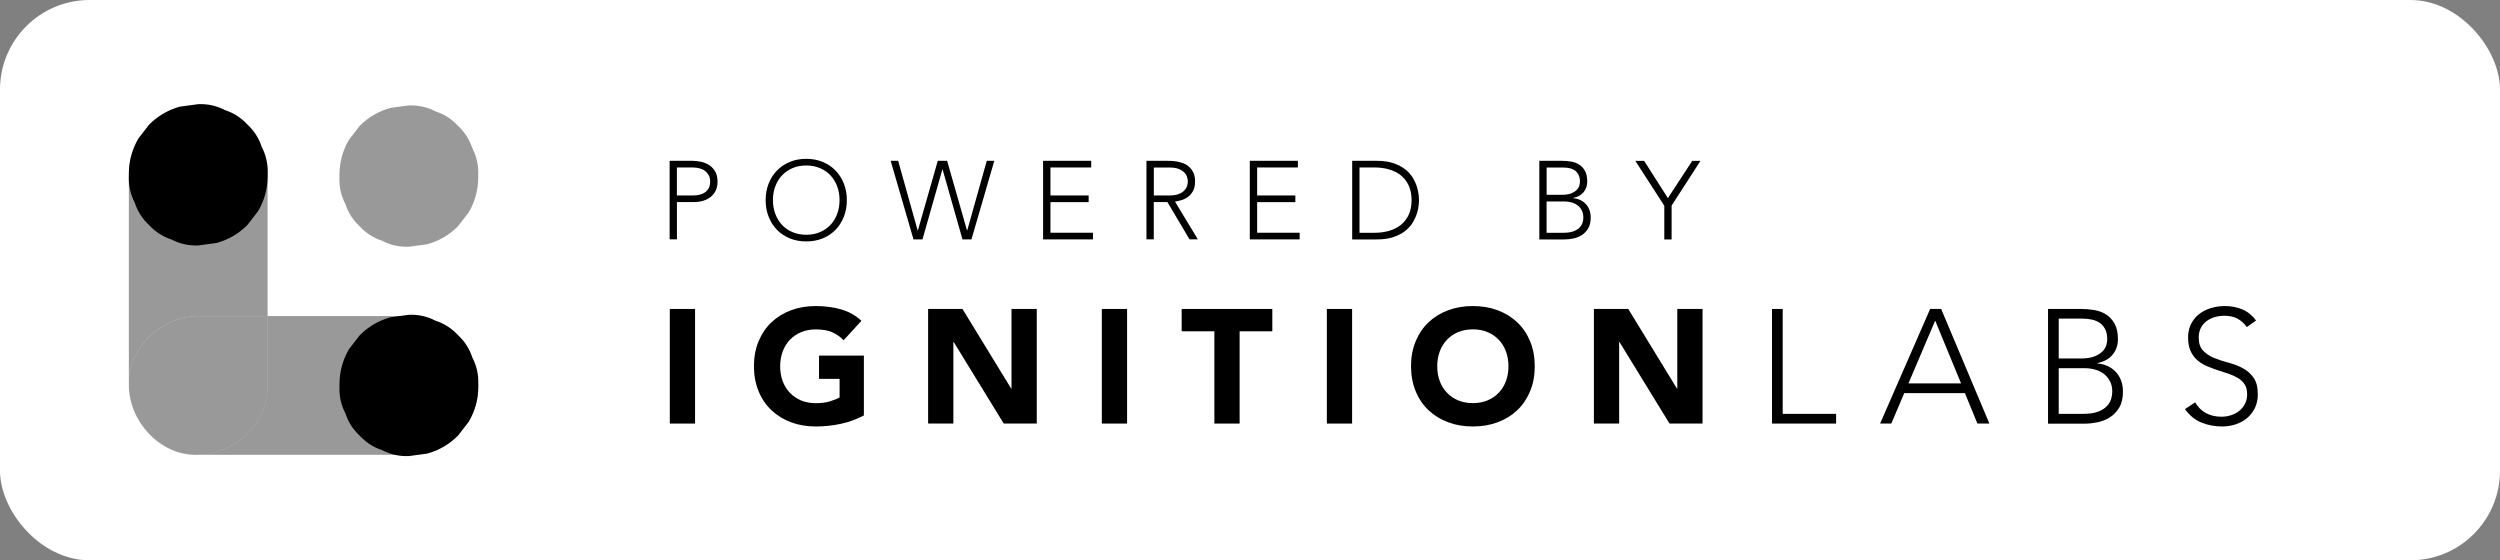 <?xml version="1.0" encoding="UTF-8"?> <svg xmlns="http://www.w3.org/2000/svg" id="Layer_2" data-name="Layer 2" viewBox="0 0 540.53 121.14"><rect x="0" y="0" width="540.53" height="121.14" fill="#808080" stroke="none"/><defs><style> .cls-1 { opacity: .4; } .cls-1, .cls-2, .cls-3 { stroke-width: 0px; } .cls-3 { fill: #fff; } </style></defs><g id="Layer_1-2" data-name="Layer 1"><rect class="cls-3" width="540.53" height="121.14" rx="19.37" ry="19.37"></rect><g><path class="cls-1" d="M27.86,83.34h0c0,7.66,6.58,15.01,14.44,15.01.19,0,.37,0,.56-.01h0c-8.41,0-14.64-6.87-15-15h0M43.42,22.78c-.19,0-.37,0-.56.01-8.13.36-15,6.59-15,15v44.41c.34-7.6,7.52-13.87,15-13.87h15v-30.54c0-7.66-6.58-15.01-14.44-15.01"></path><path class="cls-2" d="M27.86,37.53v.54c-.08,2.07.35,3.99,1.29,5.78.6,1.86,1.64,3.47,3.1,4.83,1.36,1.46,2.97,2.5,4.83,3.1,1.79.94,3.71,1.37,5.78,1.29,1.33-.18,2.66-.36,3.99-.54,2.54-.71,4.75-2,6.62-3.86.78-1.01,1.56-2.02,2.35-3.04,1.36-2.34,2.04-4.86,2.05-7.57v-.54c.08-2.07-.35-3.99-1.29-5.78-.6-1.86-1.64-3.47-3.1-4.83-1.36-1.46-2.97-2.5-4.83-3.1-1.79-.94-3.71-1.37-5.78-1.29-1.33.18-2.66.36-3.99.54-2.54.71-4.75,2-6.62,3.86-.78,1.01-1.56,2.02-2.35,3.04-1.36,2.34-2.04,4.86-2.05,7.57Z"></path><path class="cls-1" d="M27.86,82.21c-.02.37-.02.75,0,1.13v-1.13M88.4,68.34h-30.54v15c0,8.41-6.87,14.64-15,15h45.54c7.85,0,15.36-6.9,15-15-.36-8.13-6.59-15-15-15"></path><path class="cls-1" d="M57.86,68.34h-15c-7.48,0-14.66,6.27-15,13.87v1.13h0c.36,8.13,6.59,15,15,15h0c8.13-.36,15-6.59,15-15v-15"></path><path class="cls-2" d="M73.4,83.07v.54c-.08,2.07.35,3.99,1.29,5.78.6,1.86,1.64,3.47,3.1,4.83,1.36,1.46,2.97,2.5,4.83,3.1,1.79.94,3.71,1.37,5.78,1.29,1.33-.18,2.66-.36,3.99-.54,2.54-.71,4.75-2,6.62-3.86.78-1.01,1.56-2.02,2.35-3.04,1.36-2.34,2.04-4.86,2.05-7.57v-.54c.08-2.07-.35-3.99-1.29-5.78-.6-1.86-1.64-3.47-3.1-4.83-1.36-1.46-2.97-2.5-4.83-3.1-1.79-.94-3.71-1.37-5.78-1.29-1.33.18-2.66.36-3.99.54-2.54.71-4.75,2-6.62,3.86-.78,1.01-1.56,2.02-2.35,3.04-1.36,2.34-2.04,4.86-2.05,7.57Z"></path><path class="cls-1" d="M88.87,22.79c-.16,0-.31,0-.47,0l-3.99.54c-2.54.71-4.75,2-6.62,3.86-.78,1.01-1.56,2.02-2.35,3.04-1.36,2.34-2.04,4.86-2.05,7.57v.54c-.08,2.07.35,3.99,1.29,5.78.6,1.86,1.64,3.47,3.1,4.83,1.36,1.46,2.97,2.5,4.83,3.1,1.65.87,3.42,1.3,5.31,1.3.16,0,.31,0,.47,0,1.33-.18,2.66-.36,3.99-.54,2.54-.71,4.75-2,6.62-3.86.78-1.01,1.56-2.02,2.35-3.04,1.36-2.34,2.04-4.86,2.05-7.57v-.54c.08-2.07-.35-3.99-1.29-5.78-.6-1.86-1.64-3.47-3.1-4.83-1.36-1.46-2.97-2.5-4.83-3.1-1.65-.87-3.42-1.3-5.31-1.3"></path></g><g><path class="cls-2" d="M144.82,66.8h5.46v24.78h-5.46v-24.78Z"></path><path class="cls-2" d="M186.78,89.83c-1.61.84-3.29,1.45-5.04,1.82s-3.54.56-5.36.56c-1.94,0-3.72-.3-5.35-.91-1.63-.61-3.04-1.48-4.24-2.61-1.19-1.13-2.12-2.5-2.78-4.11s-1-3.41-1-5.39.33-3.78,1-5.39c.67-1.61,1.59-2.98,2.78-4.11,1.19-1.13,2.6-2,4.24-2.61,1.63-.61,3.42-.91,5.35-.91s3.81.24,5.48.72,3.13,1.3,4.39,2.47l-3.85,4.2c-.75-.77-1.59-1.35-2.52-1.75-.93-.4-2.1-.59-3.5-.59-1.17,0-2.22.2-3.17.59-.95.4-1.76.95-2.43,1.66s-1.2,1.56-1.56,2.54c-.36.98-.54,2.04-.54,3.19s.18,2.23.54,3.2c.36.97.88,1.81,1.56,2.52.68.71,1.49,1.27,2.43,1.66s2,.59,3.17.59,2.22-.13,3.08-.4c.86-.27,1.55-.54,2.07-.82v-4.03h-4.45v-5.04h9.7v12.95Z"></path><path class="cls-2" d="M200.68,66.8h7.42l10.53,17.22h.07v-17.22h5.46v24.78h-7.14l-10.82-17.64h-.07v17.64h-5.46v-24.78Z"></path><path class="cls-2" d="M238.23,66.8h5.46v24.78h-5.46v-24.78Z"></path><path class="cls-2" d="M262.56,71.63h-7.07v-4.83h19.6v4.83h-7.07v19.95h-5.46v-19.95Z"></path><path class="cls-2" d="M286.88,66.8h5.46v24.78h-5.46v-24.78Z"></path><path class="cls-2" d="M305.08,79.19c0-1.98.33-3.78,1-5.39.67-1.61,1.59-2.98,2.78-4.11,1.19-1.13,2.6-2,4.24-2.61,1.63-.61,3.42-.91,5.35-.91s3.72.3,5.36.91c1.63.61,3.04,1.48,4.24,2.61,1.19,1.13,2.12,2.5,2.78,4.11.67,1.61,1,3.41,1,5.39s-.33,3.78-1,5.39-1.59,2.98-2.78,4.11c-1.19,1.13-2.6,2-4.24,2.61-1.63.61-3.42.91-5.36.91s-3.72-.3-5.35-.91c-1.63-.61-3.04-1.48-4.24-2.61-1.19-1.13-2.12-2.5-2.78-4.11s-1-3.41-1-5.39ZM310.75,79.19c0,1.17.18,2.23.54,3.2.36.97.88,1.81,1.56,2.52.68.71,1.49,1.27,2.43,1.66s2,.59,3.17.59,2.22-.2,3.17-.59,1.76-.95,2.43-1.66c.68-.71,1.2-1.55,1.56-2.52.36-.97.54-2.04.54-3.2s-.18-2.21-.54-3.19c-.36-.98-.88-1.83-1.56-2.54s-1.49-1.27-2.43-1.66c-.95-.4-2-.59-3.17-.59s-2.22.2-3.17.59c-.95.4-1.76.95-2.43,1.66s-1.2,1.56-1.56,2.54c-.36.98-.54,2.04-.54,3.19Z"></path><path class="cls-2" d="M344.63,66.8h7.42l10.53,17.22h.07v-17.22h5.46v24.78h-7.14l-10.82-17.64h-.07v17.64h-5.46v-24.78Z"></path><path class="cls-2" d="M383.13,66.8h2.31v22.68h11.55v2.1h-13.86v-24.78Z"></path><path class="cls-2" d="M417.32,66.8h2.38l10.43,24.78h-2.59l-2.7-6.58h-13.12l-2.8,6.58h-2.42l10.82-24.78ZM418.41,69.32l-5.78,13.58h11.38l-5.6-13.58Z"></path><path class="cls-2" d="M442.8,66.8h7.14c.93,0,1.88.08,2.83.23.96.15,1.81.47,2.57.95.76.48,1.38,1.14,1.86,2,.48.85.72,1.98.72,3.38,0,1.26-.37,2.36-1.12,3.29-.75.93-1.85,1.55-3.32,1.86v.07c.82.07,1.56.26,2.24.58.68.31,1.26.74,1.75,1.26.49.53.87,1.15,1.14,1.87.27.72.4,1.52.4,2.38,0,1.42-.27,2.58-.82,3.48-.55.9-1.24,1.6-2.06,2.12-.83.51-1.73.86-2.7,1.05-.97.19-1.87.28-2.71.28h-7.91v-24.78ZM445.11,77.51h4.79c1.19,0,2.16-.15,2.91-.44.75-.29,1.33-.65,1.75-1.07s.7-.87.84-1.35c.14-.48.21-.92.21-1.31,0-.86-.15-1.58-.44-2.15-.29-.57-.68-1.03-1.17-1.37-.49-.34-1.06-.58-1.71-.72-.65-.14-1.34-.21-2.06-.21h-5.11v8.61ZM445.11,89.48h5.29c1.35,0,2.44-.16,3.27-.49.83-.33,1.46-.74,1.91-1.23.44-.49.74-1.01.89-1.56.15-.55.23-1.04.23-1.49,0-.91-.17-1.69-.53-2.34-.35-.65-.8-1.18-1.36-1.59-.56-.41-1.2-.71-1.91-.89-.71-.19-1.43-.28-2.15-.28h-5.63v9.87Z"></path><path class="cls-2" d="M474.62,86.99c.61,1.05,1.39,1.83,2.36,2.34.97.51,2.07.77,3.31.77.77,0,1.49-.12,2.17-.35.68-.23,1.26-.56,1.77-.98.5-.42.9-.93,1.19-1.52.29-.6.44-1.27.44-2.01,0-.86-.18-1.58-.54-2.13-.36-.56-.85-1.02-1.45-1.38-.61-.36-1.29-.67-2.05-.93-.76-.26-1.54-.51-2.35-.77-.8-.26-1.59-.55-2.34-.88-.76-.33-1.44-.75-2.05-1.28-.61-.53-1.09-1.18-1.45-1.98-.36-.79-.54-1.77-.54-2.94,0-1.1.22-2.07.65-2.92.43-.85,1.01-1.56,1.75-2.13.73-.57,1.58-1,2.54-1.29.96-.29,1.96-.44,3.01-.44,1.35,0,2.61.24,3.76.72s2.15,1.28,2.99,2.4l-2,1.43c-.58-.82-1.27-1.43-2.05-1.84-.78-.41-1.71-.61-2.78-.61-.75,0-1.46.1-2.13.3s-1.27.49-1.77.88-.9.87-1.21,1.45c-.3.58-.46,1.27-.46,2.06,0,1.24.31,2.19.95,2.85.63.67,1.42,1.19,2.36,1.58.94.38,1.97.72,3.08,1.01,1.11.29,2.13.68,3.08,1.17.94.49,1.73,1.17,2.36,2.05s.95,2.08.95,3.62c0,1.12-.21,2.11-.63,2.97-.42.86-.99,1.59-1.7,2.19-.71.6-1.53,1.04-2.47,1.35-.93.3-1.9.46-2.9.46-1.63,0-3.14-.29-4.52-.86s-2.55-1.53-3.53-2.89l2.2-1.47Z"></path></g><g><path class="cls-2" d="M144.76,34.77h4.9c.59,0,1.21.07,1.86.2s1.24.37,1.78.71c.54.34.98.8,1.32,1.38s.52,1.32.52,2.2c0,.77-.14,1.43-.42,1.99-.28.56-.66,1.02-1.13,1.38-.47.36-1.02.63-1.63.8-.62.18-1.26.26-1.93.26h-3.67v8.06h-1.58v-16.99ZM146.34,42.26h3.6c.45,0,.89-.05,1.32-.16.43-.1.82-.27,1.15-.5.34-.23.61-.54.82-.92s.31-.86.31-1.42-.11-1.01-.32-1.39c-.22-.38-.5-.7-.84-.95-.34-.25-.74-.43-1.19-.54s-.9-.17-1.34-.17h-3.5v6.05Z"></path><path class="cls-2" d="M165.54,43.27c0-1.3.22-2.49.65-3.58.43-1.09,1.03-2.03,1.8-2.82.77-.79,1.69-1.41,2.77-1.86s2.27-.67,3.56-.67,2.48.22,3.56.67,2,1.07,2.77,1.86c.77.79,1.37,1.73,1.8,2.82.43,1.09.65,2.28.65,3.58s-.22,2.49-.65,3.59c-.43,1.1-1.03,2.04-1.8,2.83-.77.79-1.69,1.41-2.77,1.85-1.08.44-2.27.66-3.56.66s-2.48-.22-3.56-.66c-1.08-.44-2-1.06-2.77-1.85-.77-.79-1.37-1.74-1.8-2.83-.43-1.1-.65-2.29-.65-3.59ZM167.12,43.27c0,1.06.17,2.04.5,2.95.34.91.82,1.7,1.44,2.38s1.38,1.2,2.27,1.58c.89.38,1.88.58,2.99.58s2.1-.19,2.99-.58,1.64-.91,2.27-1.58,1.1-1.46,1.44-2.38.5-1.9.5-2.95-.17-2.04-.5-2.95-.82-1.7-1.44-2.38-1.38-1.2-2.27-1.58-1.88-.58-2.99-.58-2.1.19-2.99.58c-.89.38-1.64.91-2.27,1.58s-1.1,1.46-1.44,2.38c-.34.91-.5,1.9-.5,2.95Z"></path><path class="cls-2" d="M192.56,34.77h1.63l4.22,15.05h.05l4.3-15.05h2.02l4.3,15.05h.05l4.22-15.05h1.63l-4.94,16.99h-1.94l-4.3-15.12h-.05l-4.3,15.12h-1.94l-4.94-16.99Z"></path><path class="cls-2" d="M225.54,34.77h10.39v1.44h-8.81v6.05h8.26v1.44h-8.26v6.62h9.19v1.44h-10.78v-16.99Z"></path><path class="cls-2" d="M247.88,34.77h4.46c.22,0,.53,0,.91.02s.8.06,1.25.14c.45.08.9.21,1.37.38.46.18.88.43,1.25.77.37.34.67.76.91,1.27.24.51.36,1.14.36,1.87,0,.82-.14,1.49-.42,2.02-.28.53-.63.96-1.06,1.28-.42.33-.89.57-1.4.73-.51.16-1,.27-1.46.34l4.94,8.16h-1.8l-4.78-8.06h-2.95v8.06h-1.58v-16.99ZM249.47,42.26h3.36c.83,0,1.51-.1,2.03-.31.52-.21.92-.46,1.21-.77s.48-.63.59-.98c.1-.35.16-.67.16-.96s-.05-.61-.16-.96c-.1-.35-.3-.68-.59-.98s-.69-.56-1.21-.77c-.52-.21-1.2-.31-2.03-.31h-3.36v6.05Z"></path><path class="cls-2" d="M270.23,34.77h10.39v1.44h-8.81v6.05h8.26v1.44h-8.26v6.62h9.19v1.44h-10.78v-16.99Z"></path><path class="cls-2" d="M292.36,34.77h5.26c1.47,0,2.72.18,3.74.54,1.02.36,1.88.82,2.56,1.38.68.56,1.22,1.18,1.61,1.86.39.68.68,1.33.86,1.96.18.62.3,1.19.35,1.69.05.5.07.86.07,1.07s-.02.56-.07,1.07-.16,1.07-.35,1.69c-.18.62-.47,1.28-.86,1.96-.39.68-.93,1.3-1.61,1.86-.68.56-1.53,1.02-2.56,1.38-1.02.36-2.27.54-3.74.54h-5.26v-16.99ZM293.94,50.33h3.26c1.12,0,2.17-.14,3.14-.42.98-.28,1.82-.71,2.54-1.28.72-.58,1.29-1.31,1.7-2.2s.62-1.94.62-3.16-.21-2.27-.62-3.16c-.42-.89-.98-1.62-1.7-2.2-.72-.58-1.57-1-2.54-1.28-.98-.28-2.02-.42-3.14-.42h-3.26v14.11Z"></path><path class="cls-2" d="M332.82,34.77h4.9c.64,0,1.29.05,1.94.16.66.1,1.24.32,1.76.65.52.33.94.78,1.27,1.37.33.58.49,1.36.49,2.32,0,.86-.26,1.62-.77,2.26-.51.64-1.27,1.06-2.28,1.27v.05c.56.05,1.07.18,1.54.4s.86.5,1.2.86.6.79.78,1.28c.18.5.28,1.04.28,1.63,0,.98-.19,1.77-.56,2.39-.38.62-.85,1.1-1.42,1.45-.57.35-1.18.59-1.85.72-.66.13-1.28.19-1.86.19h-5.42v-16.99ZM334.4,42.12h3.29c.82,0,1.48-.1,1.99-.3.51-.2.91-.44,1.2-.73s.48-.6.58-.92c.1-.33.14-.63.14-.9,0-.59-.1-1.08-.3-1.48-.2-.39-.47-.7-.8-.94-.34-.23-.73-.4-1.18-.49-.45-.1-.92-.14-1.42-.14h-3.5v5.9ZM334.4,50.33h3.62c.93,0,1.68-.11,2.24-.34.57-.22,1-.5,1.31-.84s.51-.69.61-1.07c.1-.38.16-.72.16-1.02,0-.62-.12-1.16-.36-1.61-.24-.45-.55-.81-.94-1.09-.38-.28-.82-.48-1.31-.61s-.98-.19-1.48-.19h-3.86v6.77Z"></path><path class="cls-2" d="M359.82,44.45l-6.24-9.67h1.9l5.14,8.06,5.26-8.06h1.78l-6.24,9.67v7.32h-1.58v-7.32Z"></path></g></g></svg> 